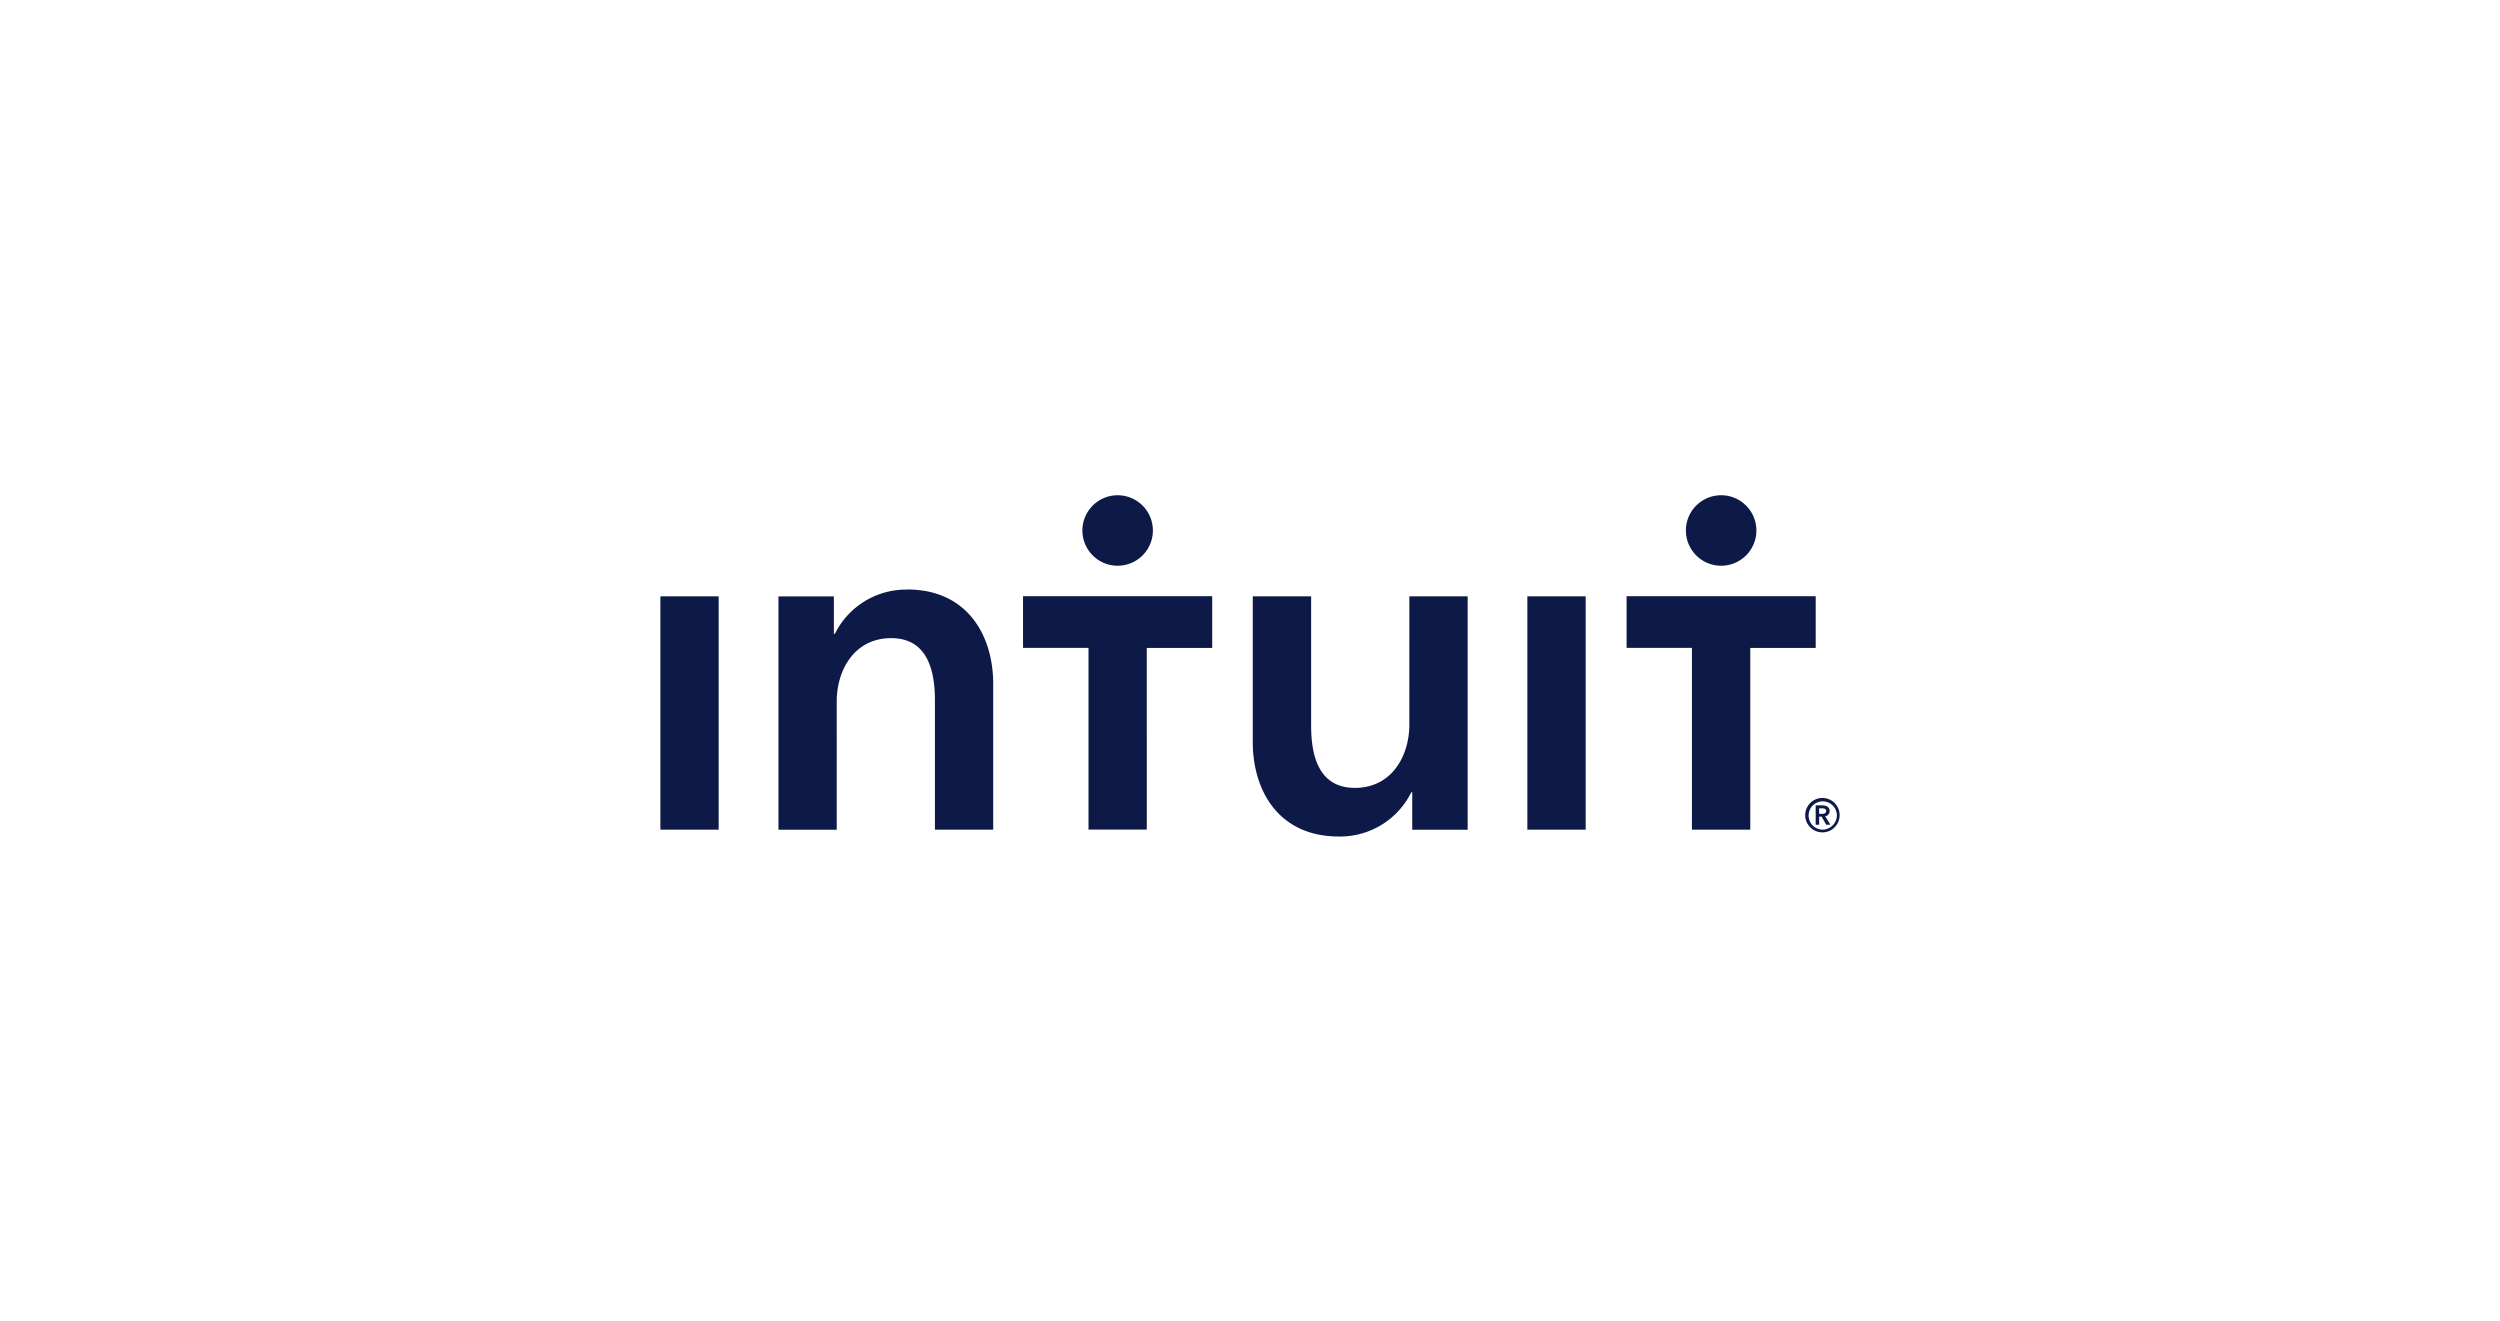 <svg xmlns="http://www.w3.org/2000/svg" width="212" height="112" viewBox="0 0 212 112">
  <g id="Group_60568" data-name="Group 60568" transform="translate(-8555 -1004)">
    <rect id="Frame" width="212" height="112" transform="translate(8555 1004)" fill="none"/>
    <path id="path3040" d="M100.352,173.933a1.2,1.2,0,1,1,1.231-1.231,1.236,1.236,0,0,1-1.231,1.231Zm0-2.688a1.459,1.459,0,1,0,1.033.425,1.449,1.449,0,0,0-1.033-.425Zm-.276,1.346v-.465h.27c.154,0,.327.046.327.225,0,.2-.192.243-.359.243Zm.891-.238c0-.347-.3-.48-.607-.48h-.577v1.64h.293v-.686h.212l.385.687h.359l-.444-.719a.433.433,0,0,0,.379-.441Zm-9.2-20.8a2.989,2.989,0,1,0-2.989-2.989,2.989,2.989,0,0,0,2.989,2.989Zm-8.018,2.581v4.384H89.29v15.413h4.947V158.521h5.549v-4.384Zm-43.159-2.581a2.989,2.989,0,1,0-2.989-2.989,2.989,2.989,0,0,0,2.989,2.989Zm-8.02,6.964h5.549v15.414h4.942V158.521h5.549v-4.384H32.567v4.384Zm42.764,15.416H80.28V154.149H75.333v19.786Zm-10.009-8.9c0,2.638-1.486,5.358-4.617,5.358-3.174,0-3.71-2.925-3.71-5.276V154.149H52.049v12.366c0,4.041,2.143,8,7.3,8a6.737,6.737,0,0,0,6.141-3.751h.082v3.174h4.7V154.149H65.327Zm-42.57-11.458a6.736,6.736,0,0,0-6.141,3.751h-.087v-3.174h-4.7v19.786h4.942V163.052c0-2.638,1.484-5.359,4.617-5.359,3.173,0,3.71,2.926,3.71,5.277v10.964h4.942V161.566c0-4.038-2.141-8-7.3-8ZM1.815,173.935H6.757V154.149H1.815Z" transform="translate(8609.186 900.422)" fill="#0d1a47" fill-rule="evenodd"/>
  </g>
</svg>
